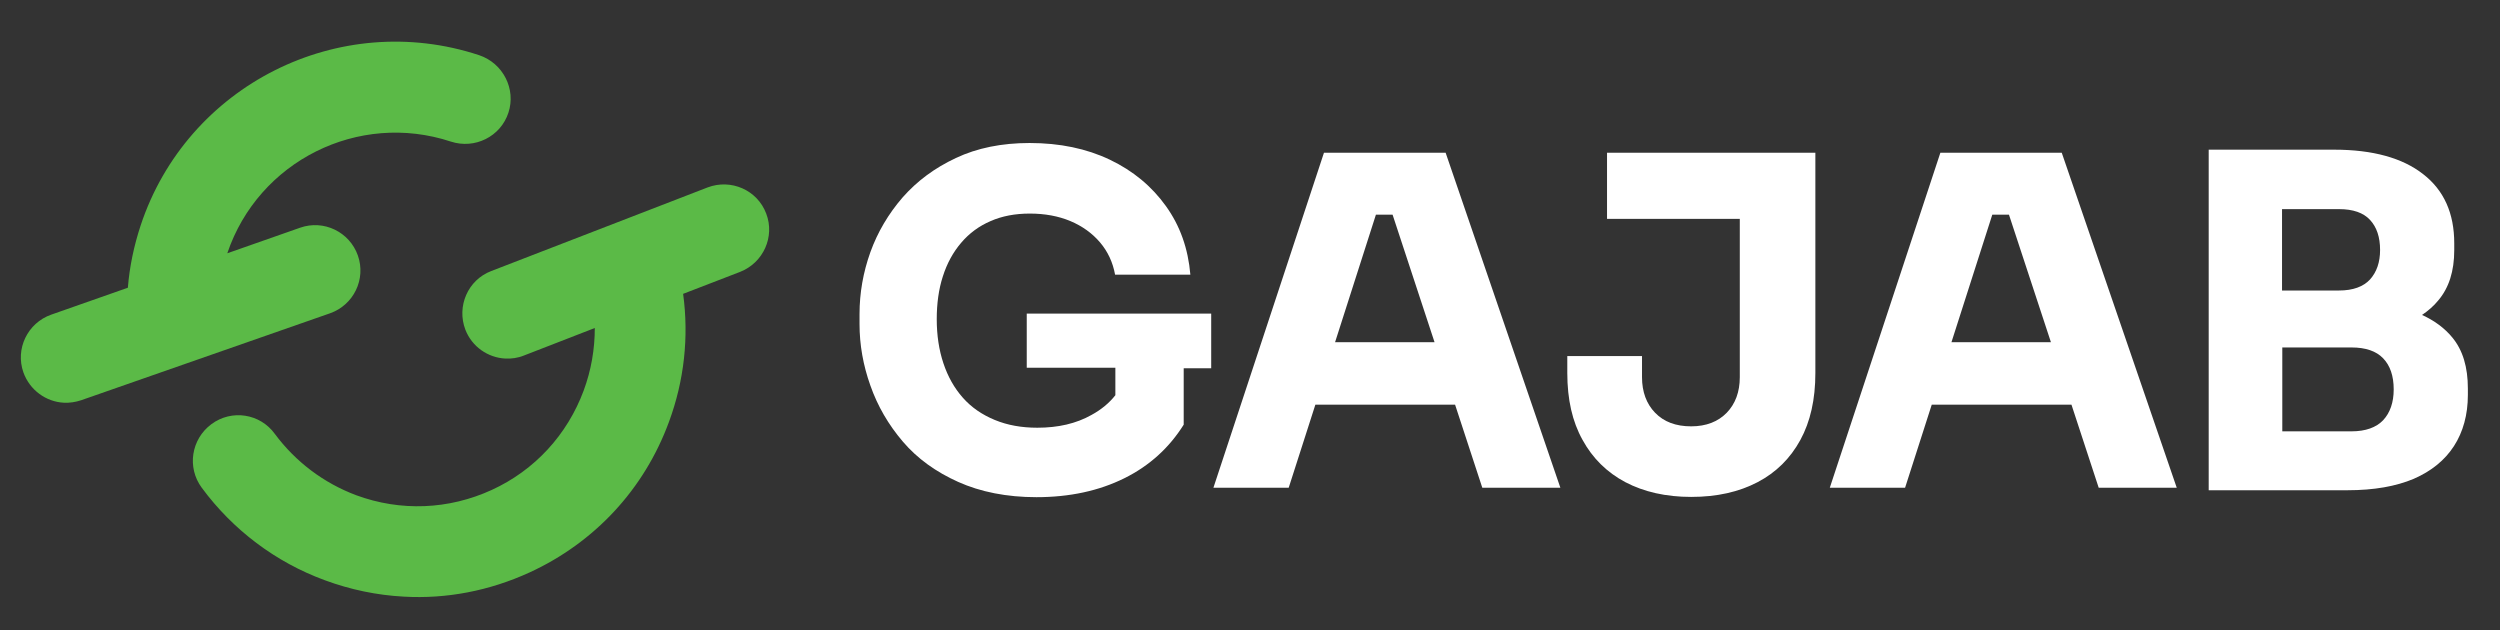 <svg width="123" height="31" viewBox="0 0 123 31" fill="none" xmlns="http://www.w3.org/2000/svg">
<rect x="0" y="0" width="123" height="31" fill="#333333" stroke="none"/>
<path d="M50.557 18.093H54.876V19.445C54.575 19.828 54.179 20.156 53.7 20.416C52.949 20.84 52.06 21.044 51.035 21.044C50.27 21.044 49.573 20.922 48.944 20.662C48.316 20.402 47.796 20.047 47.373 19.569C46.949 19.09 46.635 18.53 46.416 17.874C46.197 17.218 46.088 16.494 46.088 15.701C46.088 14.935 46.184 14.225 46.389 13.596C46.594 12.954 46.894 12.407 47.291 11.943C47.687 11.478 48.165 11.123 48.739 10.877C49.3 10.63 49.942 10.508 50.666 10.508C51.404 10.508 52.074 10.63 52.662 10.877C53.249 11.123 53.741 11.478 54.124 11.929C54.507 12.38 54.753 12.913 54.862 13.514H58.566C58.456 12.229 58.06 11.109 57.363 10.139C56.666 9.168 55.75 8.403 54.602 7.856C53.454 7.309 52.142 7.036 50.653 7.036C49.286 7.036 48.07 7.282 47.031 7.774C45.979 8.266 45.118 8.908 44.407 9.715C43.71 10.521 43.177 11.423 42.822 12.407C42.466 13.405 42.289 14.416 42.289 15.455V15.947C42.289 16.958 42.466 17.97 42.822 18.967C43.177 19.979 43.71 20.894 44.421 21.728C45.131 22.561 46.047 23.218 47.14 23.709C48.234 24.201 49.532 24.461 50.994 24.461C52.634 24.461 54.069 24.147 55.313 23.532C56.557 22.917 57.527 22.029 58.238 20.894V18.12H59.591V15.428H50.516V18.093H50.557Z" fill="white"/>
<path d="M65.139 7.515L59.7 23.997H63.404L64.716 19.91H71.59L72.929 23.997H76.77L71.125 7.515H65.139ZM65.686 16.835L67.695 10.562H68.515L70.579 16.835H65.686Z" fill="white"/>
<path d="M79.052 10.767H85.598V18.557C85.598 19.282 85.379 19.869 84.956 20.307C84.532 20.744 83.945 20.976 83.207 20.976C82.455 20.976 81.867 20.758 81.43 20.307C81.006 19.869 80.787 19.282 80.787 18.557V17.519H77.111V18.352C77.111 19.651 77.357 20.744 77.863 21.646C78.355 22.548 79.066 23.245 79.968 23.723C80.883 24.202 81.963 24.448 83.207 24.448C84.478 24.448 85.557 24.202 86.473 23.723C87.388 23.245 88.085 22.548 88.578 21.646C89.07 20.744 89.316 19.651 89.316 18.352V10.767V10.316V7.515H79.066V10.767H79.052Z" fill="white"/>
<path d="M95.466 7.515L90.026 23.997H93.73L95.042 19.91H101.916L103.256 23.997H107.096L101.438 7.515H95.466ZM96.012 16.835L98.021 10.562H98.841L100.905 16.835H96.012Z" fill="white"/>
<path d="M120.653 16.603C120.271 16.138 119.765 15.769 119.164 15.496C119.464 15.291 119.738 15.059 119.97 14.772C120.489 14.157 120.749 13.337 120.749 12.312V11.97C120.749 10.494 120.243 9.36 119.218 8.567C118.207 7.774 116.745 7.364 114.845 7.364H112.276H111.825H108.668V24.12H111.825H112.276H115.501C116.799 24.12 117.879 23.928 118.754 23.559C119.628 23.177 120.284 22.644 120.735 21.947C121.186 21.25 121.419 20.402 121.419 19.432V19.118C121.419 18.065 121.173 17.232 120.653 16.603ZM115.077 10.289C115.774 10.289 116.28 10.467 116.608 10.822C116.936 11.177 117.1 11.669 117.1 12.298C117.1 12.899 116.936 13.378 116.608 13.747C116.28 14.102 115.774 14.293 115.077 14.293H112.276V10.289H115.077ZM117.25 20.676C116.909 21.031 116.389 21.222 115.692 21.222H112.289V17.095H115.692C116.389 17.095 116.909 17.273 117.25 17.628C117.592 17.983 117.77 18.489 117.77 19.159C117.77 19.801 117.592 20.307 117.25 20.676Z" fill="white"/>
<path d="M25.014 5.546C24.631 6.721 23.36 7.35 22.185 6.967C17.634 5.464 12.714 7.924 11.183 12.461L14.764 11.204C15.926 10.794 17.197 11.409 17.607 12.57C18.017 13.732 17.402 15.003 16.24 15.413L3.995 19.691C3.708 19.786 3.421 19.827 3.147 19.814C2.273 19.773 1.466 19.199 1.152 18.324C0.742 17.162 1.357 15.891 2.519 15.481L6.291 14.156C6.373 13.117 6.591 12.092 6.919 11.094C9.202 4.193 16.677 0.434 23.579 2.717C24.754 3.113 25.397 4.384 25.014 5.546Z" fill="#5BBA47"/>
<path d="M36.412 13.377L33.61 14.457C33.897 16.575 33.665 18.721 32.913 20.757C31.697 24.064 29.264 26.689 26.053 28.165C24.085 29.067 21.966 29.477 19.862 29.354C18.55 29.285 17.238 29.012 15.98 28.547C13.561 27.659 11.457 26.073 9.926 23.996C9.188 22.998 9.407 21.605 10.404 20.866C11.402 20.128 12.796 20.347 13.52 21.345C14.545 22.725 15.926 23.764 17.525 24.365C19.711 25.172 22.076 25.076 24.194 24.105C26.312 23.135 27.911 21.386 28.718 19.213C29.087 18.215 29.264 17.177 29.264 16.138L25.779 17.491C25.479 17.614 25.164 17.655 24.864 17.641C24.016 17.6 23.224 17.067 22.896 16.22C22.458 15.072 23.019 13.774 24.167 13.336L34.813 9.222C35.961 8.785 37.259 9.345 37.697 10.507C38.134 11.642 37.56 12.926 36.412 13.377Z" fill="#5BBA47"/>
</svg>
